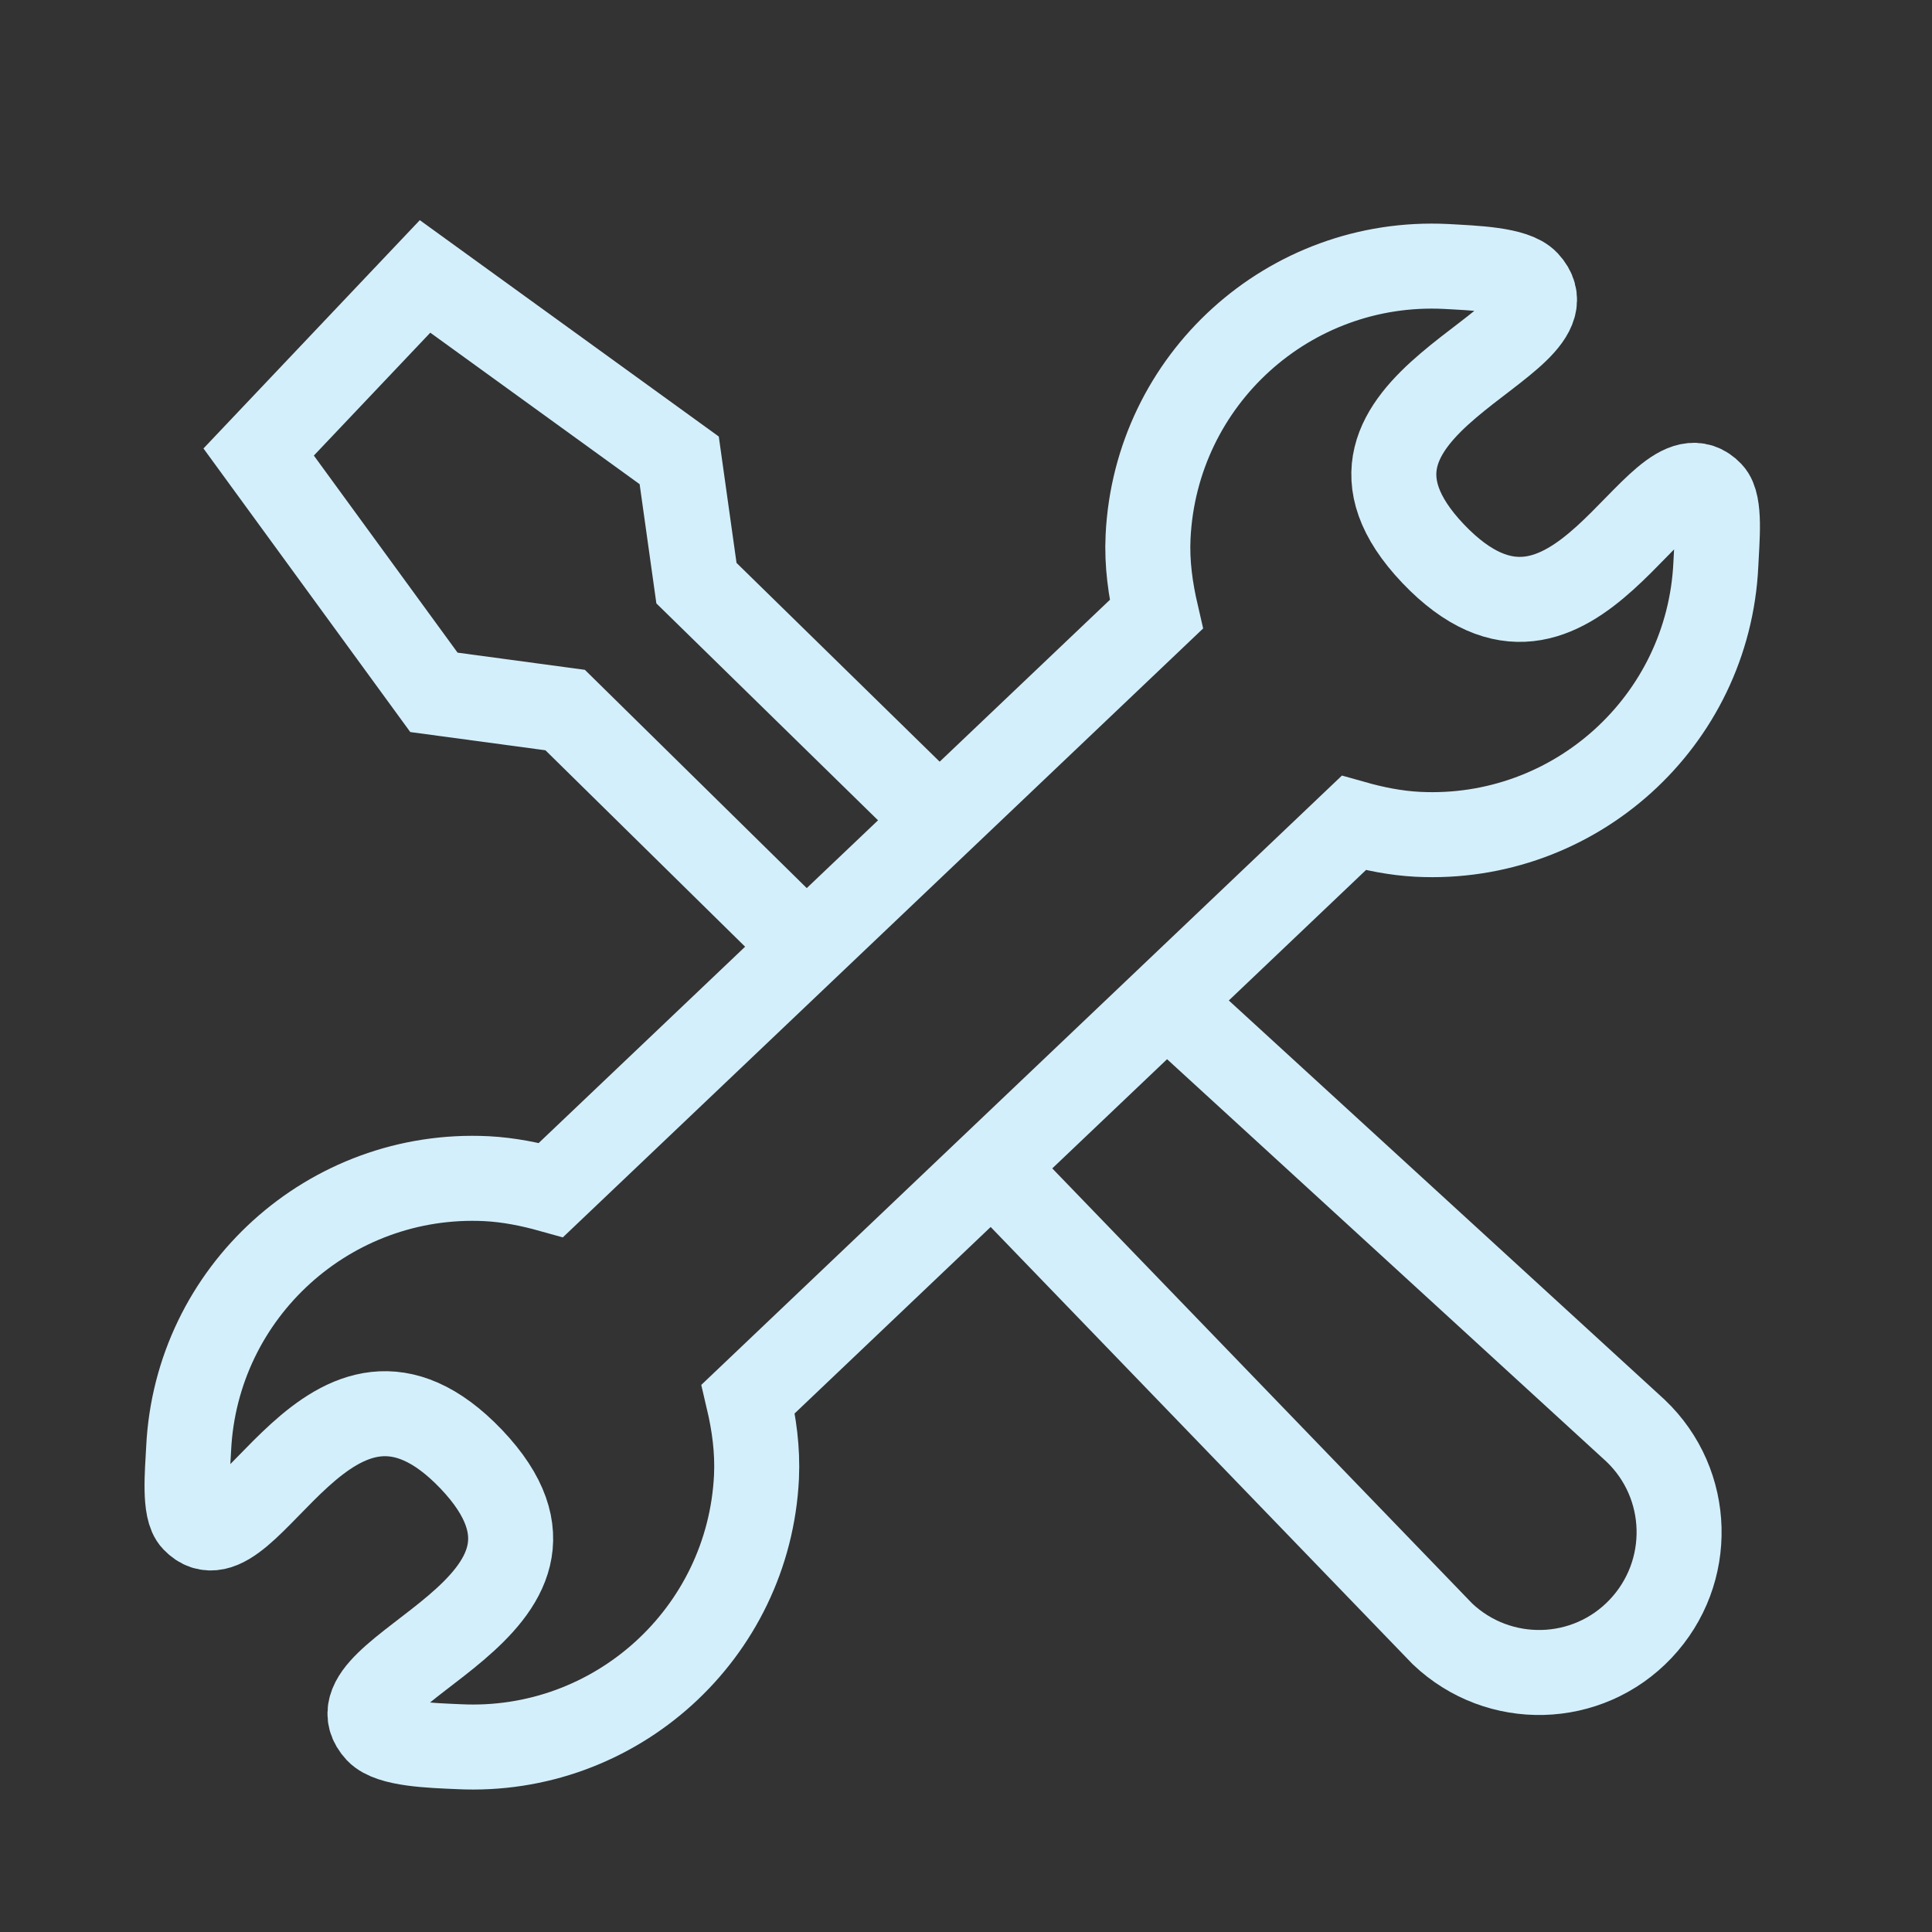 <?xml version="1.0" encoding="utf-8"?>
<!-- Generator: Adobe Illustrator 13.0.0, SVG Export Plug-In . SVG Version: 6.00 Build 14948)  -->
<!DOCTYPE svg PUBLIC "-//W3C//DTD SVG 1.1//EN" "http://www.w3.org/Graphics/SVG/1.1/DTD/svg11.dtd">
<svg version="1.1" id="Layer_1" xmlns="http://www.w3.org/2000/svg" xmlns:xlink="http://www.w3.org/1999/xlink" x="0px" y="0px"
	 width="25px" height="25px" viewBox="0 0 25 25" enable-background="new 0 0 25 25" xml:space="preserve">
<rect x="0" y="0" width="25" height="25" fill="#333333" stroke="none"/>
<g>
	<polyline fill="none" stroke="#D4EFFC" stroke-width="1.1" points="10.145,11.974 7.313,9.188 5.615,8.959 3.347,5.849 5.5,3.577 
		8.789,5.957 9.012,7.546 11.855,10.328 	"/>
	<path fill="none" stroke="#D4EFFC" stroke-width="1.1" d="M13.096,15.372l5.571,5.772c0.728,0.689,1.875,0.66,2.563-0.068l0,0
		c0.689-0.729,0.658-1.875-0.066-2.563l-5.891-5.396"/>
	<g>
		<path fill="none" stroke="#D4EFFC" stroke-width="1.1" d="M22.134,6.382c-0.688-0.723-1.759,2.699-3.588,0.784
			c-1.844-1.938,1.963-2.699,1.211-3.511c-0.161-0.172-0.683-0.186-1.047-0.207c-2.03-0.1-3.755,1.463-3.854,3.497
			c-0.017,0.347,0.031,0.681,0.106,1.005L7.13,15.398c-0.265-0.074-0.544-0.131-0.833-0.146c-2.03-0.1-3.758,1.465-3.856,3.494
			c-0.016,0.314-0.062,0.789,0.072,0.924c0.688,0.723,1.758-2.701,3.585-0.788c1.844,1.938-1.962,2.703-1.211,3.517
			c0.164,0.172,0.683,0.187,1.048,0.203c2.029,0.101,3.756-1.463,3.854-3.492c0.016-0.351-0.031-0.685-0.107-1.008l7.835-7.452
			c0.266,0.075,0.541,0.131,0.83,0.146c2.029,0.101,3.76-1.462,3.856-3.492C22.217,6.987,22.266,6.52,22.134,6.382z"/>
	</g>
</g>
</svg>
